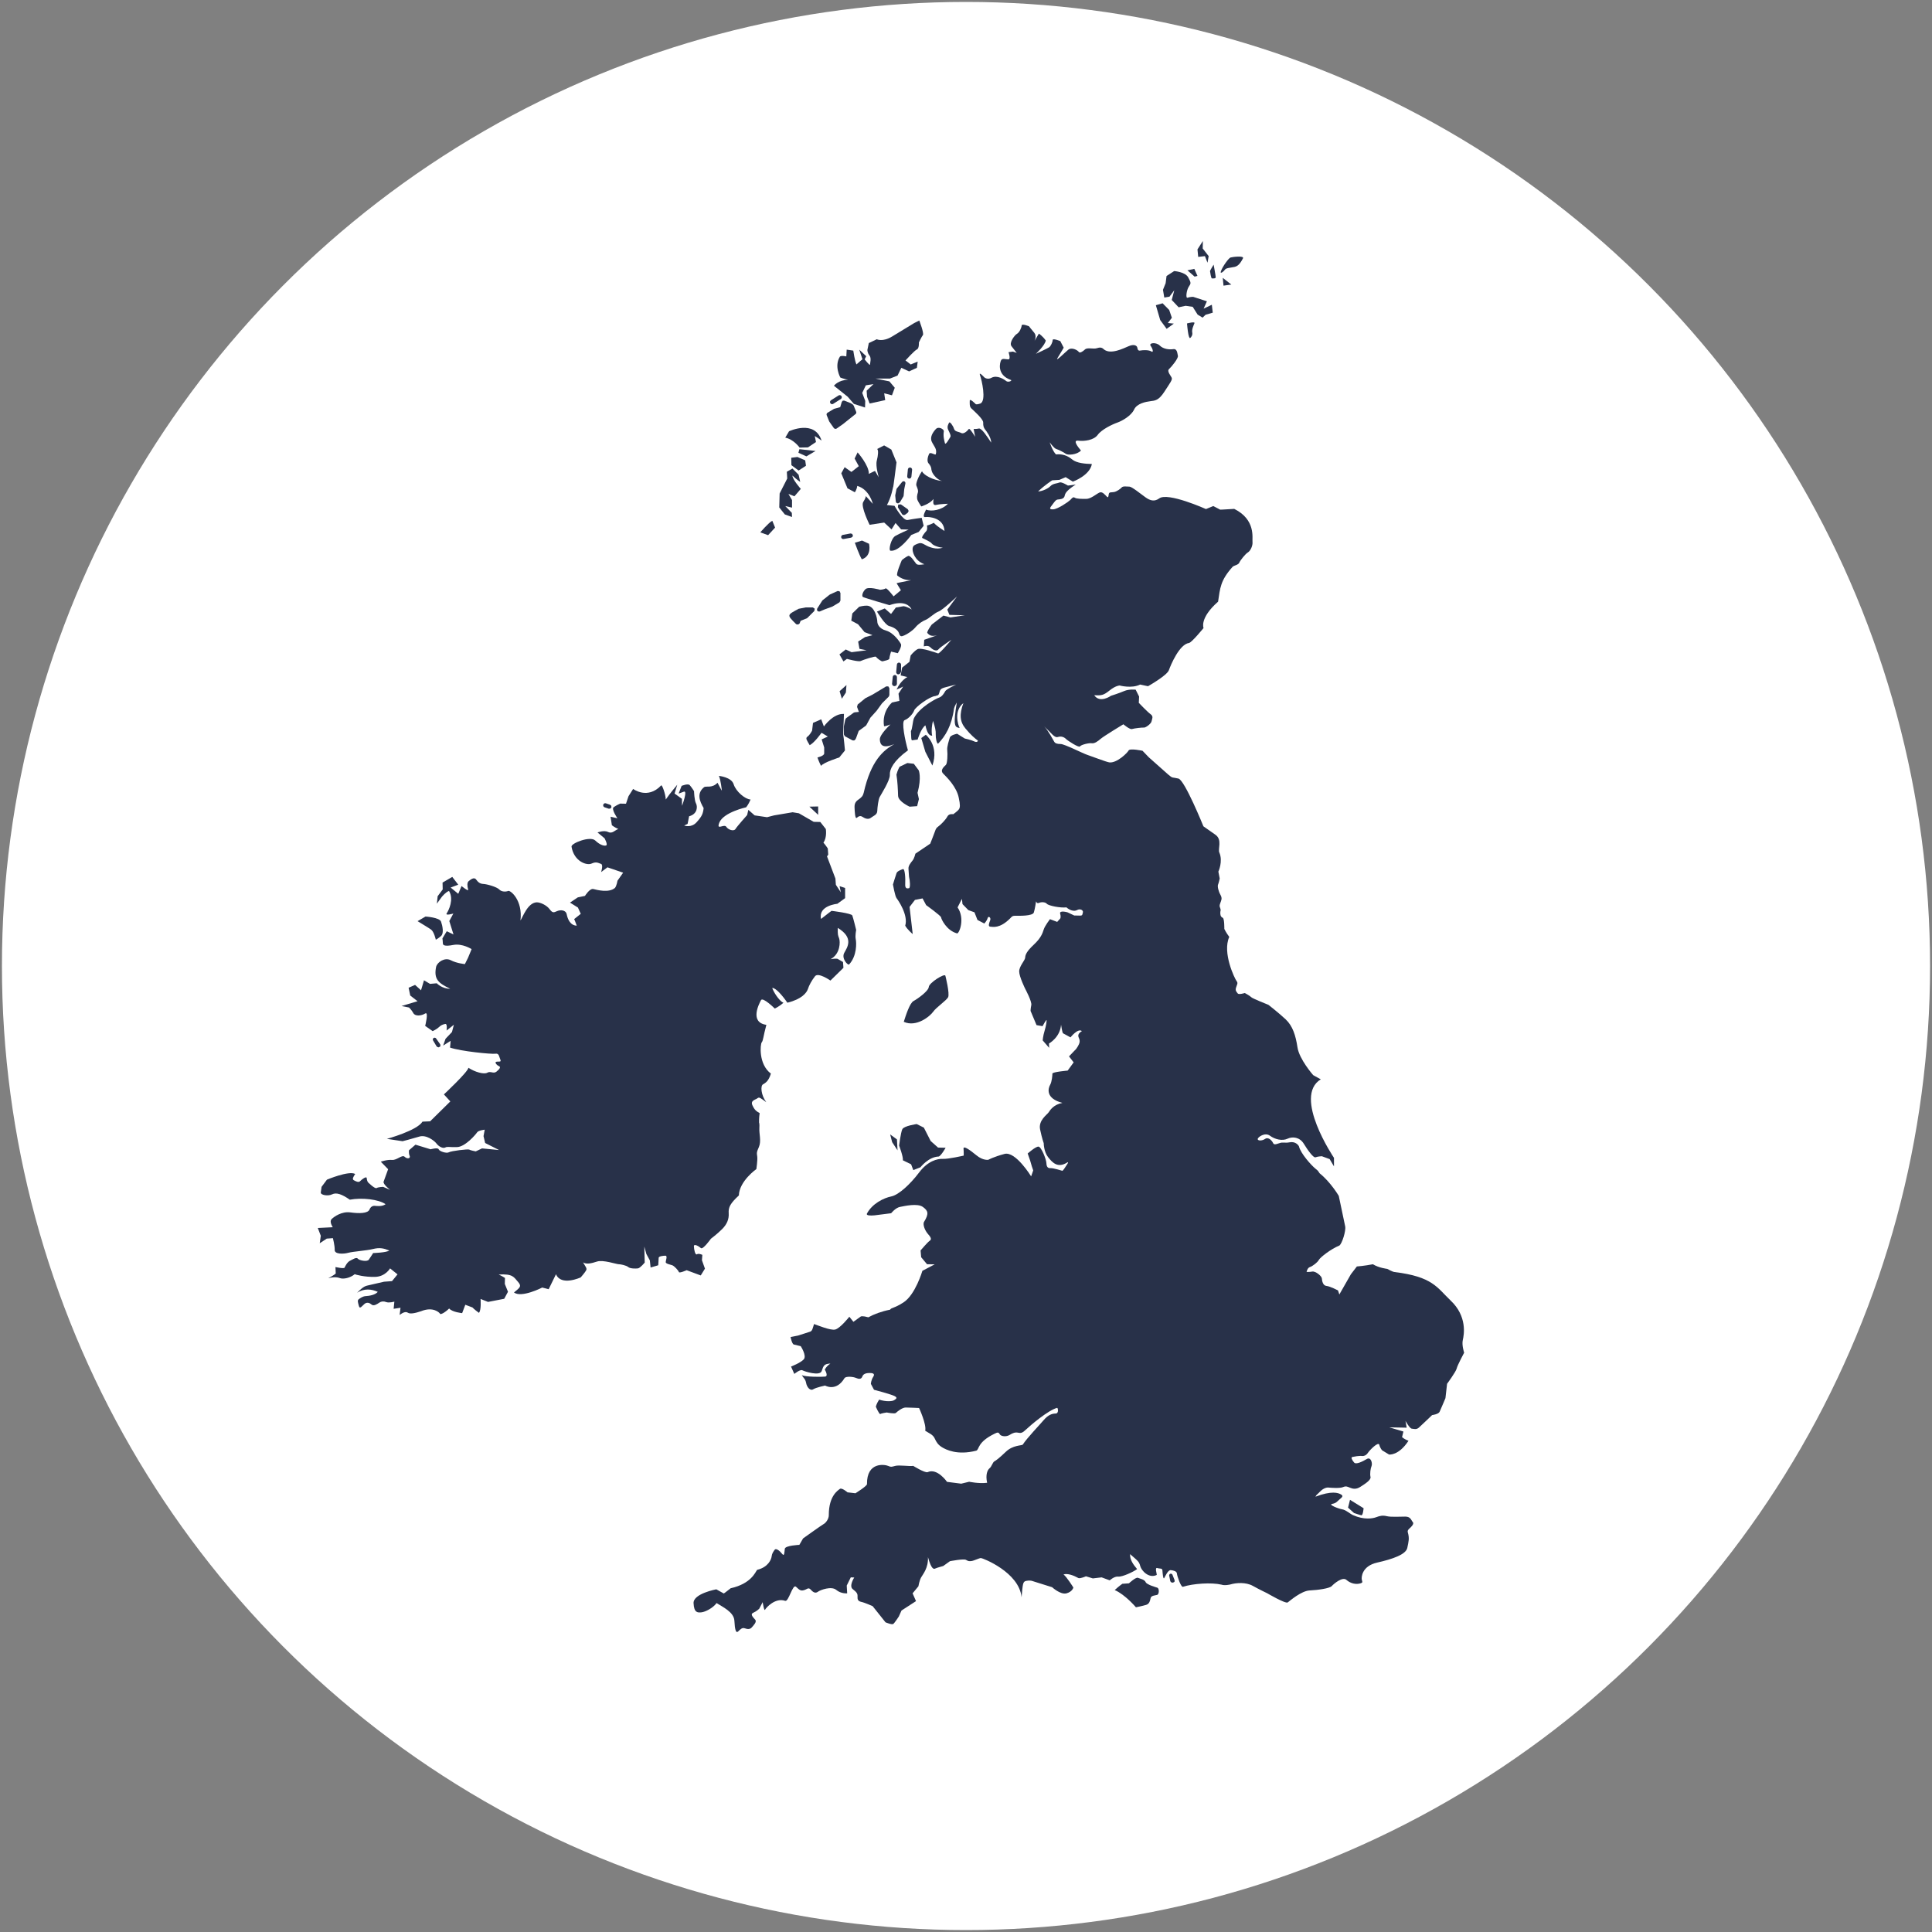 <?xml version="1.0" encoding="UTF-8"?>
<svg xmlns="http://www.w3.org/2000/svg" viewBox="0 0 1000 1000">
  <rect x="0" y="0" width="1000" height="1000" fill="#808080" stroke="none"/>
  <defs>
    <style>.cls-1{fill:#fff;}.cls-2{fill:#283149;}</style>
  </defs>
  <g id="circle_-_white">
    <circle class="cls-1" cx="500" cy="500" r="499"></circle>
  </g>
  <g id="uk">
    <path class="cls-2" d="m315.08,418.58l.83-.06.56-.62-.07-.84-.63-.53-2.15-.73c-.57-.2-1.18.12-1.37.68-.19.57.12,1.2.69,1.38l2.13.72Z"></path>
    <path class="cls-2" d="m431.29,209.01l3.92-2.48c.51-.34.67-1.01.33-1.51-.32-.52-1-.67-1.49-.33l-3.94,2.49c-.5.31-.65,1.01-.33,1.51.31.51,1,.66,1.51.33Z"></path>
    <path class="cls-2" d="m471.75,246.73l.35-3.56c.06-.58-.38-1.13-.98-1.19-.6-.06-1.14.37-1.2.98l-.35,3.56c-.06.6.38,1.12.98,1.2.59.06,1.13-.39,1.19-.99Z"></path>
    <path class="cls-2" d="m466.96,249.42l-2.76,3.4-.19.41-.63,3.1v.26s.3,3.09.3,3.09c0,.14.11.19.15.28.06.1.08.24.18.32.08.07.21.08.33.14.09.03.17.11.28.11h.31l.81-.47,1.85-3.08.13-.4.31-3.34.61-3.01c.07-.43-.13-.86-.52-1.05-.39-.18-.85-.07-1.14.25Z"></path>
    <path class="cls-2" d="m464.92,261.17l-.19,1.37,2.14,3.56s.05,0,.06.03c.01.04,0,.04.01.09.08.1.21.11.32.18.11.07.21.18.35.19.13.04.26-.04.41-.05.12-.03.25,0,.35-.04.02-.04.02-.05.02-.07h.07l1.44-1.08.43-.89-.47-.89-3.57-2.5-1.37.1Z"></path>
    <path class="cls-2" d="m436.65,279l3.92-.72.72-.45.17-.81-.46-.72-.81-.18-3.92.73c-.59.1-.98.68-.88,1.26.1.62.68,1,1.27.89Z"></path>
    <path class="cls-2" d="m422.98,315.01c-.07.13-.06.27-.07.41-.01.13-.04.27,0,.4.01.04,0,.07,0,.11.05.11.17.15.24.23.07.08.08.21.18.26.04.02.06,0,.11.02.12.06.24.05.39.06.15.01.27.04.4,0,.05,0,.08.01.12,0l2.47-1.07,3.89-1.41.2-.1,3.57-2.13.53-.93v-3.93l-.5-.93-1.03-.07-3.92,1.79-.22.14-3.59,2.84-.22.28-2.49,3.93s-.01.06-.03.09Z"></path>
    <path class="cls-2" d="m412.02,323.02s1.04.65,1.85-.33l.54-1.37,3.14-1.25.36-.24,3.57-3.57.23-1.19-1.01-.68h-3.58l-.19.02-3.58.71c-6,3.28-6.22,3.04-1.33,7.88Z"></path>
    <path class="cls-2" d="m465.68,348.75h.04l.35-.36.33-.77v-3.57c0-.58-.45-1.04-1.03-1.09-.58-.02-1.08.41-1.14,1.01l-.37,3.91c-.03.31.11.61.33.81v.06h.06c.17.15.36.29.61.31.33.02.61-.1.82-.31Z"></path>
    <path class="cls-2" d="m461.87,354.39c.05.13.05.26.15.36.09.12.23.14.37.21.11.04.18.14.31.16.03,0,.04-.02.06-.02,0,0,.02.02.04.02h.36l.77-.31.32-.77v-3.57c0-.58-.45-1.07-1.03-1.09-.57-.03-1.08.4-1.14.97l-.36,3.58s.01.03.01.06c0,0-.01,0-.01.05,0,.11.1.21.15.35Z"></path>
    <path class="cls-2" d="m441.25,383.19s.01.01.01.01c.16.06.32.04.47.04.12,0,.24.06.35.03.17-.04.26-.19.39-.31.08-.07.19-.09.26-.19v-.03s.02,0,.02,0l.35-.7.05-.12,1.32-3.61,3.66-2.67.3-.36,2.08-3.81,3.13-3.47.07-.08,2.81-3.86,3.51-3.5.32-.77v-3.57l-.55-.95h-1.1l-7.1,4.27-3.52,1.77-.21.12-3.93,3.22-.33,1.23.95,2.6-2.17.21-.53.2-3.93,2.85-.42.67-.73,3.57-.02.19v3.94l.56.97,3.94,2.13h0Z"></path>
    <path class="cls-2" d="m429.2,218.12l.12.21,2.29,3.27.64.42.74-.17,3.27-2.3.06-.03,3.26-2.62,3.27-2.6c.35-.29.47-.76.31-1.15l-1.33-3.28c-.03-.1-.12-.14-.2-.2-.05-.08-.07-.19-.16-.26l-.98-.64-.19-.1-3.28-1.31-.79.02-.52.62-.82,2.74-3.07.84-.23.1-3.28,1.97c-.42.24-.6.77-.42,1.23l1.31,3.26Z"></path>
    <path class="cls-2" d="m225.76,537.56l-.02-.04c-.3-.43-.87-.55-1.29-.27-.42.3-.56.84-.3,1.28l1.84,3.08c.04.06.08.06.12.09.06.09.16.13.26.2.11.07.2.12.33.13.04.02.06.05.11.05h.32l.83-.5-.06-.97-2.12-3.02v-.02h-.02Z"></path>
    <path class="cls-2" d="m605.78,814.56c-.43.14-.68.57-.6,1.03l.57,2.85c.03.09.11.14.15.21.06.1.1.2.18.26.09.08.18.1.3.13.07.04.15.11.22.11h.57l.74-.39.08-.81-1.13-2.87c-.16-.41-.64-.62-1.07-.52Z"></path>
    <path class="cls-2" d="m482.2,243.39c0,1.27,2.48,4.93,5.49,5.58-4.65-.41-9.67-3.05-10.45-5.05-1.7,2.33-3.33,6.29-2.94,7.37.4,1.08,1.16,2.55.76,3.73-.37,1.17-.68,2.71-.08,4.01.63,1.33,1.86,3.1,1.86,3.1,0,0,4.34-1.23,6.36-3.85-.46,3.08.24,3.39,1.71,2.99,1.46-.37,5.73-.53,5.73-.53-3.09,3.33-8.67,4.18-11.31,3.02-1.01,2.01-1.94,4.12-.31,3.87,1.63-.23,9.53.21,9.84,7.2-3.01-1.92-5.34-3.71-5.41-4.25-2.64,1.31-3.65,1.39-3.65,1.39,0,0,.39,2.19-.37,2.94-.78.78-2.63,3.17-2.03,3.57.63.38,4.12,1.77,4.88,2.86.77,1.1,4.27,2.18,5.73,2.09-3.32,1.31-7.35-.31-9.12-1.39-1.78-1.07-2.72-1.16-4.12-.54-1.4.63-2.17.78-2.4,2.4-.23,1.62,1.08,6.34,6.11,8.15-2.32.37-3.62.44-4.26-.26-.61-.71-2.95-4.49-4.18-4.04-1.23.49-3.25,2.17-3.25,2.17,0,0-3.18,7.29-2.33,7.99.86.69,3.41,2.55,7.12,2.39-6.96,1.32-7.51,1.57-7.51,1.57l2.24,3.63-3.8,3.17s-3.56-4.66-4.17-4.11c-.63.55-2.8.71-2.8.71,0,0-6.04-1.79-7.58-.31-1.54,1.46-2.01,3.55-1.32,4.03.71.45,13.78,4.25,13.78,4.25,0,0,8.53-3.51,11.47,2.24-2.71-1.71-4.26-1.71-4.26-1.71l-3.95.69-2.47,3.32-3.26-2.85-4.02,1.62s4.1,6.97,6.35,7.51c2.24.54,4.49,1.95,5.04,3.72.54,1.79,1.16,1.79,2.78,1.08,1.63-.7,4.26-2.42,5.74-4.18,1.47-1.77,3.71-3.27,5.34-3.87,1.62-.62,4.42-3.48,6.57-4.27,2.19-.77,9.61-7.83,9.61-7.83l-5.04,6.82,1.09,2.71,7.98.23-7.44,1.1-3.64-.95-6.04,4.65s-2.86,3.87-2.25,4.4c.62.55,1.48,2.09,4.96,1.17-5.04,1.77-6.59,2.31-6.59,2.31l-.23,3.43s2.17-.85,3.48.54c1.32,1.38,3.27,2.15,4.11.98.87-1.14,6.68-4.95,6.68-4.95,0,0-6.06,7.3-6.9,7.05-.85-.24-8.83-3.25-10.68-2.16-1.86,1.08-3.5,3.25-3.5,3.25l-.61,3.25-3.8,3.02-.78,4.04,3.49.84s-3.25,1.46-5.58,6.44c2.01-.71,3.41-1.56,3.41-1.56l-2.41,3.71.46,3.72-3.81.86s-5.33,4.32-4.16,12.23c.3.31,3.34-.87,3.34-.87,0,0-5.58,5.12-5.5,7.76.09,2.63,1.31,5.04,7.51,2.39-5.66,3.19-12.09,8.45-15.87,25.25-.39,1.63-1.16,2.38-2.71,3.48-1.56,1.08-2.08,2.17-2.02,4.04.08,1.85.23,6.18,1.15,5.4.94-.76,1.78-1.3,3.03-.45,1.23.85,3.02,1.45,4.26.45,1.23-.99,3.24-1.48,3.32-3.48.08-2.01.55-5.96,1.25-7.27.7-1.33,5.42-8.67,5.26-11.47-.16-2.78,1.71-7.12,9.37-12.7-1.46-5.03-3.55-15.03-1.69-15.65,1.86-.61,4.33-3.25,4.88-4.95.53-1.71,8.04-7.36,11.07-7.52.84-.47,1.47.06,1.93-1.55.47-1.61.55-2.15,2.56-2.79,2.01-.6,6.2-1.58,6.2-1.58,0,0-5.12,2.37-5.67,3.45-.54,1.08-1.69,2.85-3.25,3.33-1.55.49-10.15,5.04-12.94,10.68-.69,1.79-.77,5.36-1.54,6.65.15,3.04.07,4.9.7,4.73.61-.13,2.77-.38,2.77-.38,0,0,1.71-5.8,4.03-7.36.77,3.49,1.78,5.43,3.49,5.37-.54-2.26-.08-6.13.45-7.68,1.08,3.33,1.49,5.1,1.4,7.04-.06,1.92.47,4.51,1.17,4.8,3.8-3.87,7.12-9.37,8.28-18.2.24-1.15,1.45-3.16,1.45-3.16,0,0-1.22,7.04-1.06,9.98.15,2.93,1.08,2.87,2.54,3.24-.84-1.54-3.17-8.9,1.94-12.92-2.16,5.81-1.86,9.61,1.01,13.09,2.86,3.49,5.11,5.34,6.43,6.28.23.21-.32,1.23-1.86.46-1.54-.78-4.87-1.48-4.87-1.48l-3.96-2.47s-3.41.62-3.79,2.01c-.4,1.38-1.56,4.65-1.32,6.58.23,1.93.08,6.74-.7,7.51-.77.79-3.26,2.7-1.38,4.56,1.85,1.85,6.95,6.83,8.05,12.55.77,3.56.7,4.95.08,5.86-.62.95-2.95,2.59-2.95,2.59,0,0-2.17-.48-3.02,1.15-.85,1.63-3.26,4.11-4.5,5.01-1.22.95-1.39,1.11-2,2.88-.62,1.79-2.4,6.2-2.4,6.2l-7.67,5.18s-.54,2.41-1.48,3.55c-.93,1.16-2.24,2.73-2.1,4.26.18,1.57.18,4.12.39,4.73.24.62.78,5.2-.16,5.34-.92.18-2.08.33-1.92-2.24.15-2.56-.08-8.14-1.24-7.66-1.17.45-2.87,1.08-3.25,2.08-.39,1.01-1.86,5.9-1.86,5.9,0,0,1.07,6.03,1.86,7.05.78,1,6.18,8.74,4.49,14.25,1.08,2,3.88,4.36,3.88,4.36l-1.63-14.06,2.79-3.64,3.94-.77,1.86,3.49s7.67,5.49,7.73,6.34c.08.86,2.79,6.81,8.29,8.29,1.16,0,4.18-7.75.24-13.47,1.07-2.18,2.24-4.41,2.24-4.41l.31,2.71,3.01,3.1,3.18,1.15,1.55,3.95,3.56,1.85s1.32-1.37,1.7-2.78c.39-1.38,1.87-.3,1.33,1.1-.54,1.4-1.25,3.24.07,3.32,1.32.07,4.87,1.08,10.22-4.26,1.16-1.25,1.31-1.4,2.94-1.4s8.75.24,9.37-1.71c.6-1.93,1.15-5.8,1.15-5.8,0,0,.31,1.37,1.47.86,1.16-.53,3.26-.53,4.1.45.85,1.01,7.05,2.24,10.15,1.86,1.47,1.32,3.79,2.33,5.5,1.4,1.71-.93,3.33.15,3.01,1.23-.32,1.09-.09,1.63-1.46,1.63s-3.02-.06-3.02-.06l-3.49-1.64s-4.33-1.23-3.79.7c.54,1.93,0,2.55,0,2.55l-1.54,1.71-3.74-1.41s-2.62,3.41-3.23,5.34c-.62,1.94-1.4,4.36-5.11,7.83-3.73,3.48-4.43,5.26-4.49,6.74-.09,1.46-3.1,4.4-3.1,7.13s3.1,8.97,3.1,8.97c0,0,3.56,6.61,3.17,8.45-.38,1.85-.38,3.02-.38,3.02l3.09,7.36,3.11.54s2.09-3.81,2.09-3.1-.16,2.61-1.01,5.42c-.86,2.79-1.01,5.04-1.01,5.04l3.35,3.86-.1-2.23s5.81-3.19,6.26-9.75c.55,3.7.95,4.4.95,4.4l3.94,2.16s3.87-4.95,5.89-3.24c-1.8,1.11-2.25,2.1-1.55,3.56.69,1.48.47,2.64-.54,4.33-1,1.71-1.62,2.1-1.62,2.1l-2.95,3.09,2.4,3.1-3.1,4.25s-7.9.69-7.9,1.56-.25,4.19-1.17,5.81c-.93,1.62-2.71,6.97,6.34,9.36-4.49.85-6.31,3.64-7.12,4.89-.8,1.21-5.42,4.17-4.41,8.9,1,4.73,1.87,7.06,1.87,7.06,0,0,0,4.32,2.24,7.2,2.25,2.85,5.02,5.95,10.06,2.7.85-.23-.38,1.24-1.24,2.65-.85,1.4-1.4,1.75-1.4,1.75,0,0-4.64-1.46-6.12-1.39-1.46.09-2.07-.67-2.16-2.62-.07-1.94-2.63-8.44-4.1-8.52-1.47-.09-5.58,3.57-5.58,3.57l1.24,3.56.93,3.17.69,2.01-1.08,3.1s-8.06-13.17-13.78-11.62c-5.74,1.54-8.37,3.03-8.37,3.03,0,0-2.71.53-6.18-2.33-3.49-2.87-6.82-5.18-6.66-3.41.15,1.79.08,3.58.08,3.58,0,0-7.91,1.84-10.77,1.69-2.86-.14-7.82,1.09-12.31,7.06-4.5,5.97-10.54,11.6-14.4,12.38-3.88.79-9.84,3.66-12.63,8.93-.38.99,1.79,1.07,3.95.86,2.16-.25,8.61-1.09,8.61-1.09,0,0,2.24-2.82,4.56-3.27,2.33-.46,9.06-2.01,11.85,0,2.79,2.02,3.25,3.5.53,7.9-.53,1.31.39,4.19,2.25,6.27,1.86,2.1,1.62,2.78.6,3.49-1,.69-4.55,4.86-4.55,4.86l.3,3.51,3.03,3.63,3.99.06-6.39,3.36s-3.63,12.45-9.84,16.39c-5.11,3.26-5.88,2.41-6.89,3.72-4.35.86-8.36,2.34-11.23,3.95-2.94-.85-3.87-.46-3.87-.46l-3.87,2.79-2.1-2.63s-4.88,6.19-7.43,6.65c-2.55.47-8.98-2.24-10.84-2.87-.76,2.27-.85,3.57-2.09,3.97-1.22.37-6.19,1.99-6.19,1.99l-3.87.77s.7,3.65,1.7,3.87c1,.25,3.56.86,3.56.86,0,0,3.25,4.97,1.55,6.83-1.69,1.84-6.57,3.72-6.57,3.72l1.7,3.81s3.03-2.5,4.19-1.88c1.15.63,9.06,3.16,9.98.39.93-2.79,1.24-3.72,4.49-3.88-2.33,1.63-2.87,3.18-2.87,3.18,0,0,2.03,3.33.16,3.57-1.86.21-10,.21-12.09-.73,1.09,1.72,1.86,1.97,2.26,4.06.37,2.09,2.08,4.26,3.7,3.22,1.63-.98,6.12-1.91,6.12-1.91,0,0,5.73,3.41,10.06-3.87.85-1.08,4.58-.69,5.96-.06,1.4.6,2.72.77,3.27-.8.53-1.54,2.46-1.77,3.71-1.77s3.09.15,1.93,1.94c-1.17,1.77-1.24,3.7-1.24,3.7l1.62,3.04s9.16,2.4,10.78,3.33c1.62.92.53,1.45-.4,2.08-.92.62-4.26.86-7.73-.32-1.55,2.48-1.69,3.7-1.69,3.7,0,0,1.77,4.13,2.32,3.76.53-.39,3.32-.79,3.32-.79,0,0,4.1.85,4.72.23.62-.62,3.26-2.8,5.05-2.8s6.96.26,6.96.26c0,0,3.95,8.51,3.17,11.75,2.1,1.39,3.95,1.95,4.89,3.95.92,2.03,1.77,3.33,3.79,4.59,2,1.22,7.88,4.32,17.73,1.79,1.7-.56.29-4.35,9.61-8.84,1.31-.62,1.92-.86,2.53.3.63,1.17,3.41,1.48,5.12.4,1.71-1.08,2.95-1.47,4.41-1.17,1.47.32,2.24.16,4.19-1.71,1.92-1.85,11.38-9.98,16.04-11.15.38,0,1,2.95-.86,2.95s-3.87.77-6.06,3.32c-2.16,2.56-8.74,9.37-10.91,12.78-.7.54-5.11.23-8.68,3.63-3.56,3.41-5.17,4.57-6.03,5.04-.84.46-1.39,2.71-2.47,3.56-1.08.86-2.18,3.33-1.25,7.51-4.26.54-9.3-.54-9.3-.54l-4.11,1-7.35-.94s-5.03-7.34-10.07-5.02c-1.46.46-7.42-3.25-7.42-3.25-2.02.32-7.22-.54-9.3,0-2.08.53-2.08.69-3.71,0-1.63-.7-11.08-2.32-10.93,9.45,0,1.01-5.97,4.72-5.97,4.72l-4.1-.47s-2.94-2.55-3.95-1.79c-1,.79-5.74,3.57-5.74,13.48.09,2.03-1.62,4.18-2.55,4.64-.93.48-10.77,7.52-10.77,7.52l-1.92,3.33s-7.29.31-7.53,2.02c-.23,1.7-.15,4.25-1.4,2.63-1.23-1.61-3.17-3.09-3.87-2.09-.7,1.02-1.39,1.94-1.55,3.41-.16,1.48-1.7,5.58-7.51,6.96-.93,1.17-3.02,7.14-13.69,9.53-2.57,2.1-3.57,2.71-3.57,2.71l-3.87-2.16s-12.02,2.23-11.77,7.19c.24,4.95,2.09,4.95,4.1,4.72,2.03-.22,5.97-2.24,7.82-4.79,2.79,1.84,8.98,4.57,9.21,9.12.24,4.58.78,6.76,2.02,5.51,1.23-1.24,2.09-2.02,3.4-1.56,1.32.48,2.64.62,3.57-.46.93-1.08,2.78-2.88,1.78-4.01-1.01-1.17-2.78-2.8-1.01-3.58,1.79-.78,3.1-2.09,3.1-2.09l1.78-3.4s.77,4.94,1.24,3.91c.48-1.04,5.35-6.39,10.38-4.6,1.85.7,3.87-8.97,5.65-7.27,1.78,1.69,2.47,2.24,4.1,1.75,1.64-.43,2.25-1.7,3.57-.22,1.3,1.48,2.47,1.95,3.71,1.01,1.25-.92,6.96-3.02,9.44-.92,2.48,2.09,5.65,1.77,5.65,1.77l-.23-4.02,2.1-4.25,1.79.08s-2.87,4.4-.78,6.02c2.09,1.64,2.56,2.33,2.48,3.79-.08,1.48.17,2.41,1.94,2.81,1.78.36,5.88,2.21,5.88,2.21l6.66,8.36s3.33,1.41,4.03.85c.69-.52,2.86-3.85,2.86-3.85l1.39-3.1,7.51-4.87-1.77-4.03,3.01-3.64s.47-2.86,1.38-4.55c.94-1.71,3.8-4.82,3.57-10.54,1.78,6.44,3.03,6.28,3.8,5.88.77-.38,4.1-1.29,4.1-1.29l3.47-2.49s7.15-1.39,8.3-.69c1.15.69,1.62.78,2.86.61,1.25-.15,4.03-1.55,4.88-1.55s19.75,7.29,21.04,20.29c.64-7.11.64-8.05,2.34-8.46,1.69-.36,2.86-.06,2.86-.06l10.61,3.33s4.34,4.01,7.44,3.17c3.09-.85,3.56-3.01,3.56-3.01,0,0-3.56-5.73-5.11-6.75,2.01-.77,5.43.56,7.74,1.86.94.38,3.88-.92,3.88-.92l3.56,1.09,4.56-.54,4.19,1.54s2.32-2.16,4.41-1.94c2.08.24,7.9-2.48,9.76-3.88-2.02-2.39-3.79-4.87-3.63-7.75,4.17,3.65,4.66,3.87,5.26,6.21.6,2.31,4.43,6.57,8.53,4.57.15-.47-1.16-4.03.31-3.57,1.47.47,2.55-.07,2.63,1.24.09,1.32.39,4.87.93,3.95.54-.92,1.94-4.27,3.4-4.11,1.47.17,3.1.56,3.18,1.78.08,1.25,2.09,7.14,3.1,6.84,5.26-1.7,14.79-2.33,19.97-1.11,1.72.62,4.54-.09,4.54-.09,3.11-.94,8.16-1.24,11.67.72,3.51,1.96,7.44,3.82,7.44,3.82,0,0,9.5,5.57,10.63,4.75,1.13-.83,7.02-5.99,11.35-6.2,4.34-.21,10.33-1.04,11.46-2.28,1.14-1.25,5.56-4.97,7.57-3.19,2.01,1.78,4.88,2.63,7.58,1.71.93-.47.69-.55.39-1.78-.3-1.23,0-7.11,7.98-8.89,7.97-1.8,14.87-4.19,15.56-7.6.7-3.4,1.16-4.81.31-7.9-.31-1,.16-1.55.85-2.18.7-.6,2.56-2.33,1.7-3.25-.85-.94-1.08-2.86-3.86-2.86s-7.44.31-9.6-.22c-2.17-.54-3.64-.17-5.5.53-1.86.7-6.27,1.47-12-1.07-1.94-.93-3.72-2.73-5.65-3.02-1.94-.32-7.28-2.42-5.19-2.79,2.09-.4,2.4-1.02,3.71-2.19,1.33-1.15,2.4-1.85.93-2.7-1.47-.87-4.81-2.03-13.24,1.15.45-1.02,1.17-1.31,2.31-2.56,1.17-1.25,2.96-2.33,4.5-2.16,1.56.15,5.82.46,7.44-.23,1.62-.7,2.32-.22,3.64.31,1.31.54,3.1,1,5.26-.39,2.18-1.39,5.73-3.55,5.35-5.17-.38-1.65,0-4.43.54-5.66.55-1.24-.23-4.95-2.47-3.63-2.26,1.32-5.58,3.02-6.59,1.77-1.01-1.22-1.86-2.71-.77-2.85,1.08-.17,3.11-.71,5.27-.47.77-.06,1.77-.3,2.71-1.7.93-1.39,5.41-5.96,5.87-4.11.47,1.87,1.48,2.87,1.48,2.87l3.55,2.16s4.95.72,10.07-7.11c-1.94-.71-3.33-1.86-3.33-1.86l.7-2.94-7.29-2.16,8.99.17-.63-3.52s2.17,3.97,3.27,4.03c1.08.09,2.31.63,3.63-.51,1.32-1.17,6.89-6.52,6.89-6.52,0,0,3.26-.39,3.88-1.71.62-1.33,3.02-7.05,3.02-7.05l.84-7.43s4.58-6.21,4.97-7.91c.38-1.71,3.87-8.19,3.87-8.19,0,0-1.32-3.96-.69-6.6.61-2.65,2.4-12.24-6.35-20.44-6.98-6.66-9.22-12.3-29.04-14.72-.94-.06-3.72-1.62-3.72-1.62,0,0-4.34-.48-7.43-2.4-4.42.86-8.3,1.15-8.3,1.15l-3.1,4.04-5.97,10.46-.69-2.11s-4.12-2.15-5.97-2.32c-1.85-.15-2.31-2.63-2.39-3.88-.07-1.22-3.26-3.86-4.95-3.55-1.71.31-2.95.17-2.95.17,0,0,.39-2.1,1.7-2.5,1.32-.38,4.04-2.48,4.64-3.71.63-1.23,6.21-5.66,10.61-7.42,1.41-.93,3.49-7.68,3.03-9.91-.46-2.26-3.32-15.8-3.32-15.8,0,0-4.19-7.13-9.91-11.7-1-1.31-.31-.92-2.25-2.47-1.94-1.56-7.58-7.75-8.45-11.47-.37-.78-1.93-2.64-4.8-2.1-2.85.55-3.17-.31-5.42.48-2.24.77-2.8.77-3.25-.25-.47-.99-2.33-3.17-4.02-2-1.72,1.15-3.95,1-3.87.06.06-.91,3.71-3.64,6.34-1.7,2.63,1.95,6.42,2.79,9.05,1.57,2.63-1.26,6.35-.86,8.45,2.55,2.09,3.41,5.03,7.51,6.11,7.05,1.1-.46,3.26-.55,3.26-.55l4.03,1.48,2.25,3.78v-4.42s-21.46-31.73-6.83-40.65c-2.08-1.09-3.94-2.17-3.94-2.17,0,0-7.21-8.19-8.13-14.4-.93-6.18-2.48-11.06-6.11-14.47-3.65-3.41-8.92-7.51-8.92-7.51,0,0-8.28-3.27-8.9-3.96-.62-.7-3.33-2.16-3.33-2.16,0,0-3.1.98-3.65.23-.53-.79-1.4-1.31-.91-2.95.45-1.62,1.23-2.31.3-3.48-.93-1.18-7.5-14.64-3.78-22.85-1.55-2-2.56-4.11-2.56-4.11,0,0,.08-5.26-.78-5.74-.85-.44-1.22-.84-1.31-2.32-.07-1.46.46-1.39,0-2.62-.47-1.25-.47-1.32,0-2.72.46-1.38,1.17-2.32.09-4.25-1.08-1.94-1.64-4.41-1.24-5.34.39-.95.85-3.12.85-3.12l-.69-3.55s2.46-5.27.52-9.84c-.92-1.7,1.64-6.65-2-9.22-3.64-2.55-6.27-4.41-6.27-4.41,0,0-9.67-23.93-12.93-24.71-3.26-.78-2.88,0-5.19-2-2.32-2.02-10.13-8.99-10.13-8.99l-3.26-3.39s-6.58-1.41-7.2-.16c-.62,1.25-6.12,6.66-10,6.17-1.78-.29-9.28-3.22-11.46-3.92-2.17-.71-11.76-5.59-13.71-5.59s-2.86-.39-3.32-1.16c-.47-.78-3.11-5.8-5.2-7.99,3.94,3.72,5.27,6.05,7.06,5.52,1.77-.56,3.25.05,4.18.99.93.93,6.74,4.72,7.28,3.87.53-.84,4.57-1.86,6.04-1.63,1.47.24,3.1-.93,4.72-2.33,1.63-1.39,11.69-7.49,11.69-7.49,0,0,3.35,2.87,4.5,2.46,1.17-.37,5.35-.85,6.2-.75.85.06,3.65-1.95,3.88-3.19.23-1.23,1.16-2.55-.47-3.72-1.62-1.15-6.12-5.89-6.12-5.89l.16-3.25-1.78-3.56s-3.34-.39-5.89.68c-2.54,1.11-6.89,2.48-6.89,2.48,0,0-5.73,4.1-8.67-.3,3.71.22,4.8.07,7.96-2.47,3.18-2.56,5.2-2.56,5.2-2.56,0,0,6.19,1.71,10.61-.49,3.1.7,4.09.86,4.09.86,0,0,9.76-5.51,10.78-8.28.99-2.81,5.48-13.47,10.44-14.1,1.48-.32,7.51-7.73,7.51-7.73,0,0-2.25-5.04,7.52-13.65,1.08-6.97,1.08-10.9,7.59-18.12.94-.7,2.93-.93,3.4-2.1.48-1.14,3.12-4.49,4.42-5.26,1.32-.75,2.64-3.56,2.4-5.48-.23-1.93,1.78-11.48-9.44-17.06-6.35.4-7.28.4-7.28.4l-3.57-1.87-3.79,1.56s-19.81-8.9-24.22-5.5c-2.4,1.71-4.58,1.24-7.14-.62-2.55-1.85-7.04-5.49-8.27-5.49s-3.27-.38-3.94.38c-.71.79-2.49,2.1-3.95,2.41-1.48.3-2.56-.16-2.79,1.08-.23,1.23-.16,2.09-1,1.31-.85-.77-2.25-2.86-3.88-2.09-1.63.78-4.41,3.26-6.81,3.26s-4.96,0-5.89-.61c-.93-.64-1.56.37-2.41,1.23-.85.86-6.43,4.73-8.81,4.79-2.42.1-1.56-.92-.48-2.31,1.09-1.4,1.79-2.71,2.96-2.79,1.16-.09,2.78-.25,3.32-1.4.55-1.16-.32-2.31,5.89-6.34-1.55.29-4.03.53-4.03.53,0,0-3.33-2.09-4.38-1.58-1.04.48-3.37.48-4.62,1.82-1.23,1.3-4.21,2.73-6.44,2.8,3.51-3.34,7.3-5.76,7.3-5.76l3.72-.23,3.25-1.4,3.72,2.32s8.82-3.17,9.84-9.13c-3.56-.08-7.89-.47-10.14-2.32-2.24-1.85-4.96-3.02-8.44-2.64-1.78-1.77-3.25-6.27-3.25-6.27,0,0,2.16,3.04,3.32,3.42,1.17.37,4.04,1.77,5.04,2.54,1.01.79,5.73.56,7.82-1.7-1.47-1.77-4.49-5.49-1.38-5.1,3.09.39,8.04-.23,10.06-3.01,2.01-2.79,7.51-5.43,10.15-6.35,2.62-.93,7.19-3.57,8.67-6.74,1.46-3.18,6.03-4.03,8.44-4.34,2.4-.31,4.27-.31,7.28-4.96,3.01-4.65,4.1-6.04,3.79-7.05-.31-1-2.71-3.47-1.39-4.64,1.31-1.17,4.87-5.58,4.56-6.82-.31-1.23-.31-3.79-2.41-3.47-2.07.31-5.1,0-6.96-1.85-1.86-1.87-5.88-1.46-4.73.15,1.16,1.62,1.63,3.73.3,2.87-1.31-.86-4.48-.7-5.57-.46-1.07.23-1.46-.31-1.62-1.42-.15-1.07-1.62-2.07-4.48-.83-2.89,1.22-9.31,4.47-12.79,1.7-1.16-1.16-2.09-1.16-3.79-.62-1.7.54-4.81-.54-6.04.62-1.25,1.16-2.71,2.09-3.25,1.24-.55-.86-3.64-2.56-5.43-1.08-1.78,1.48-7.12,6.81-5.43,4.11,1.7-2.71,3.09-5.19,3.09-5.19l-1.77-3.41s-3.95-1.62-3.95-.54-.94,3.09-1.78,3.73c-.86.62-6.9,3.39-6.9,3.39,0,0,4.66-4.24,5.12-6.88-1.69-2.4-3.57-3.56-3.57-3.56l-2.25,3.78s1.31-2.54-.15-4.24c-1.47-1.72-2.71-3.35-2.71-3.35,0,0-3.71-1.54-3.81-.37-.07,1.16-1.14,3.55-2.39,4.26-1.23.69-4.26,4.65-2.86,6.43,1.39,1.78,2.7,3.47,2.7,3.47l-1.92-.68-2.32.3s1.31,3.72-.08,3.72-3.1-.69-3.73.39c-.62,1.07-2.55,7.66,5.12,10.3.63.46-1.55,1.31-2.49.55-.92-.78-4.71-3.33-7.65-1.7-1.63.92-3.26.3-3.87-.4-.63-.69-2.79-2.93-2.03-.85.79,2.1,3.42,13.16.16,14.56-1.93.7-2.4.32-2.4.32,0,0-3.1-3.19-3.1-1.79s-.22,3.04.86,4.04c1.07,1.01,6.2,5.5,6.1,7.28-.07,1.79.32,2.78,1.02,3.64.7.86,3.07,4.02,3.12,6.75-2.07-3.1-4.98-7.61-6.38-7.29-1.39.31-2.7.23-2.7.23l.77,4.04s-2.79-4.66-3.27-4.04c-.45.63-2.46,2.87-3.94,2.08-1.47-.77-3.25-.6-3.72-2.16-.46-1.55-2.17-3.96-2.55-3.17-.39.77-1.24,2.09-.46,3.7.78,1.62,1.55,3.05,1.08,3.73-.46.68-2.47,4.49-2.78,3.15-.32-1.3-1.01-3.55-.55-6.24,0-.93-2.72-2.64-4.17-1.02-1.49,1.62-3.18,4.1-2.09,6.5,1.09,2.4,2.87,3.72,2.09,6.51-.31.69-2.86-1.48-3.49-.16-.63,1.33-1.24,3.71-.31,4.81.94,1.08,1.55,2.09,1.55,3.57Z"></path>
    <path class="cls-2" d="m614.39,167.42s.3,3.55.7,5.57c.39,2.02.85,2.02.85,2.02.62-.39,1.47-1.56,1.15-3.02-.3-1.47.78-3.72,1.16-4.71.4-1.02-3.87.14-3.87.14Z"></path>
    <path class="cls-2" d="m634.06,139.55c.53-.86,2.7-.93,4.96-1.4,2.24-.46,3.48-2.86,4.33-4.41.85-1.54-5.43-.77-6.42-.46-1,.32-4.09,4.62-4.96,7.04-.71,1.94,1.55.08,2.09-.77Z"></path>
    <path class="cls-2" d="m627.32,144.11c.54,0,1.93.15,1.93-.62s-1.08-6.51-1.08-6.51c0,0-1.94,3.1-1.86,3.41.08.31.47,3.72,1,3.72Z"></path>
    <polygon class="cls-2" points="623.67 132.57 625 135.98 625.61 132.57 622.52 128.62 622.6 124.75 619.81 129.09 620.19 132.97 623.67 132.57"></polygon>
    <polygon class="cls-2" points="633.28 147.85 637.32 147.29 632.9 143.81 633.28 147.85"></polygon>
    <polygon class="cls-2" points="619.81 142.81 618.18 139.16 614.62 139.93 618.32 143.18 619.81 142.81"></polygon>
    <path class="cls-2" d="m605.32,153.56l2.49-3.33-1.32,5.04,3.57,3.78,3.64-.77,3.65.54,2.54,4.03,2.56,1.56,1.55-1.49,3.72-1.08-.48-4.1-4.25,2.02,1.7-3.81-7.12-2.31s-1.71,0-2.87.45c-1.16.46-.53-4.04.62-5.71,1.17-1.72,1.25-1.95-.3-4.81-1.56-2.88-7.27-3.27-7.27-3.27l-3.95,2.56-.47,3.72-1.38,3.42.68,4.01,2.71-.45Z"></path>
    <polygon class="cls-2" points="603.85 170.21 607.57 167.5 604.48 167.19 606.56 164.48 605.18 160.45 601.76 156.98 598.27 157.98 600.52 165.65 603.85 170.21"></polygon>
    <path class="cls-2" d="m441.96,209.05l5.78,1.88.11-3.42-1.56-4.14,1.87-3.92,3.96-.65-3.55,3.44.22,3.11,1.33,3.51,8.06-1.76-.52-3.52,4.02,1.03,1.45-3.91-2.78-3.3-7.23-1.46h7.55l3.9-1.53,1.96-4.04,4.03,1.87,4.03-1.87.4-3.19-3.6,1.46-2.7-2.08s4.66-5.17,5.9-5.69c1.23-.51,1.03-3.61,1.03-3.61,0,0,1.34-2.88,2.06-3.81.72-.93-1.86-7.55-1.86-7.55l-2.67,1.34s-6.41,3.94-11.37,6.92c-4.95,3-7.96,1.44-7.96,1.44l-4.12,1.97-.73,3.51s-.1,1.44,1.04,2.88c1.15,1.44.31,3.93.31,4.76s-2.78-2.7-2.78-2.7l.82-1.65-3.61-3.4,1.66,5s-1.43,1.09-3.1,2.65c-.83-1.46-1.65-7.14-1.65-7.14l-3.41-.51-.2,3.51s-2.69-.61-3.31.1c-3.1,4.96.22,10.84.22,10.84,0,0,1.85.74,4.01,1.14-5.06.1-7.33,3.1-7.33,3.1l7.13,5.69,3.2,3.7Z"></path>
    <path class="cls-2" d="m437.2,241.79l-1.75,3.19,3.2,7.76,3.82,2.06s1.04-1.45,1.24-3.3c6.4,1.85,8.06,9.3,8.06,9.3l-3.62-4.04s.1.82-1.35,3.09c-1.44,2.27,3.31,11.78,3.31,11.78l7.54-1.15,3.82,3.53,2.06-3.31,2.89,3.31,3.89.1s-4.72,2.06-6.88,3.29c-2.19,1.24-3.62,7.23-2.59,7.64,4.55.72,10.84-8.14,10.84-8.14l3.83-1.57,2.57-3.18-1.01-4.12s-4.77.6-7.25,1.12c-2.49.52-6.82-7.33-6.82-7.33l-3.93-.42c2.28-4.02,3.2-9.4,3.2-9.4-.1,2.17,1.76-12.7,1.76-12.7l-2.68-6.6-3.72-2.16-3.61,1.85c.73.61.52,3.31-.21,6.1-.71,2.79,1.03,8.56,1.03,8.56l-1.94-3.29s-1.25.51-3.22,1.54c.31-4.22-5.78-11.14-5.78-11.14l-1.55,3.19,2.16,3.94-3.82,2.99-3.52-2.48Z"></path>
    <path class="cls-2" d="m442.47,280.93s2.27,6.41,3.61,8.57c5.37-1.76,3.72-8.05,3.72-8.05l-3.62-1.66-3.72,1.14Z"></path>
    <path class="cls-2" d="m409.95,267.61l-.11-2.17-3.4-3.51,3.51.82v-3.92l-1.86-3.19,3.1,1.25,3.3-3.84s-4.33-4.85-4.33-6.9c2.26,2.17,4.03,3.28,4.03,3.28l-.83-3.7-3.2-3.22-2.9,1.67.21,3.51-3.93,7.73-.2,7.24,2.88,3.61,3.73,1.35Z"></path>
    <path class="cls-2" d="m401.18,273.08l-1.44-3.53c-1.87.93-6.21,6.01-6.21,6.01l4.04,1.44,3.62-3.92Z"></path>
    <path class="cls-2" d="m413.87,231.67l4.34-.1,4.14-2.78-.63-3.1s2.38,1.44,3.52,2.38c-3.51-11.15-16.83-4.85-16.83-4.85l-1.96,3.31c4.33.82,7.43,5.15,7.43,5.15Z"></path>
    <polygon class="cls-2" points="422.13 233.43 413.77 232.49 413.26 234.36 417.38 236.21 422.13 233.43"></polygon>
    <polygon class="cls-2" points="409.54 236.94 409.64 240.78 413.35 243.54 417.17 241.07 416.77 238.28 412.75 236.53 409.54 236.94"></polygon>
    <path class="cls-2" d="m436.58,342.36l1.78-1.32s5.97,1.64,7.12,1.1c1.17-.56,7.6-2.72,7.92-2.18.3.55,2.78,2.56,3.48,2.33.69-.25,3.47-.61,3.47-1.47s.86-3.55.86-3.55l3.47.83s2.26-3.46,1.64-4.72c-.62-1.23-3.8-5.87-7.66-6.97-3.87-1.07-4.58-3.63-4.58-4.78s-1.15-7.97-5.34-8.14c-1.69-.08-4.02.56-4.02.56l-3.56,3.47-.54,3.73,3.49,1.86,3.39,4.09,4.09,1.56-3.86,1-3.56,2.32.69,3.77,3.68.73-7.78,1-3.01-1.41-3.26,2.56,2.09,3.65Z"></path>
    <polygon class="cls-2" points="435.74 361.65 437.83 358.45 438.13 354.58 434.58 357.75 435.74 361.65"></polygon>
    <path class="cls-2" d="m434.41,392.06l2.94-3.63s-.61-6.66-.84-7.74c-.23-1.1.24-7.29.32-11.16-5.58-.37-10.38,6.49-10.38,6.49l-1.39-3.71-4.25,1.86-.48,4.04s-1.16,2.25-2.4,3.08c-1.24.85-.16,2.04,1.17,4.42,2.54-1.32,6.12-6.42,6.12-6.42l3.25,1.93-3.18,1.49,1.31,4.17v3.09c0,1.33-3.49,2.09-3.49,2.09,0,0,.62,1.94,1.86,4.36,1.24-1.79,9.44-4.36,9.44-4.36Z"></path>
    <path class="cls-2" d="m479.18,380.31l-2.33,1.7,2.1,7.11s2.4,4.74,3.65,7.13c3.62-10.36-3.41-15.94-3.41-15.94Z"></path>
    <path class="cls-2" d="m475.54,398.73l-2.55-3.4-3.34-.39-4.02,1.93s-1.01,1.63-1.63,4.09c.54,3.28.77,7.91.85,10.94.07,3.01,5.97,5.64,5.97,5.64l3.88-.28.92-3.65-.7-3.24c2.18-8.08.62-11.63.62-11.63Z"></path>
    <path class="cls-2" d="m483.04,523.64c1.55-2.24,6.67-5.66,7.68-7.43.99-1.79-1.39-11.16-1.39-11.16-.31-1.47-8.45,3.64-8.6,5.81-.16,2.17-5.97,6.26-7.9,7.28-1.93,1.01-3.96,7.35-5.04,10.75,6.59,3.01,13.72-3.01,15.25-5.26Z"></path>
    <polygon class="cls-2" points="423.48 421.76 423.48 417.42 418.94 417.52 423.48 421.76"></polygon>
    <path class="cls-2" d="m467.04,584.48c-.83,1.75-1.66,8.48-1.66,8.48,0,0,2.17,5.66,1.96,7.62,2.59,1.24,4.24,2.06,4.24,2.06l1.14,3,3.71-1.46s4.14-5.4,9.41-5.56c1.24-.29,3.61-4.54,3.61-4.54l-3.92-.1-3.82-3.4-3.52-6.92-3.71-1.85s-6.61.93-7.43,2.67Z"></path>
    <polygon class="cls-2" points="464.57 595.43 464.26 589.76 460.75 587.18 461.78 591.19 464.57 595.43"></polygon>
    <path class="cls-2" d="m225.57,486.4s1.31-.63,2.79-2.01c1.46-1.39.69-5.19-.08-7.37-.77-2.16-8.04-2.62-8.04-2.62l-4.11,2.39s5.42,3.26,6.98,4.35c1.54,1.08,2.47,5.26,2.47,5.26Z"></path>
    <path class="cls-2" d="m697.76,780.36l3.09,2.78s2.95,1.01,3.79,1.17c.85.13,1.16-3.65,1.16-3.65l-7.04-4.35-1.01,4.04Z"></path>
    <path class="cls-2" d="m593.01,818.92c-.62-1.41-2.95-1.79-4.03-2.25-1.08-.45-4.64,2.86-4.64,2.86l-3.42.24s-1.78,1.23-3.95,3.25c5.34,2.25,10.99,8.91,10.99,8.91,0,0,3.5-.7,5.28-1.25,1.78-.53,2.01-2.23,2.33-3.55.3-1.32,2.39-1.32,3.4-1.62,1-.32,1.17-3.28.07-3.72-.39-.16-5.42-1.49-6.04-2.86Z"></path>
    <path class="cls-2" d="m351.18,410.74s.77-.15,2.63-.92c2.39-1.18-.78,7.26-.78,7.26l-.07-3.62-3.8-2.72,1.4-4.57s-3.88,4.57-5.97,7.67c0-2.63-2.01-8.13-2.4-7.28-7.05,7.44-14.48,1.79-14.48,1.79l-2.4,3.78-1.3,3.88-3.04-.07s-1.93.87-3.32,1.85c-1.4,1,1.93,5.75,1.93,5.75l-3.56-.8.69,4.41s1.25,1.02,3.34,1.95c-1.77.53-3.1,2.63-5.26,1.54-2.17-1.08-5.51.24-5.51.24l3.64,3.02s1.7,3.18.92,3.64c-.77.47-3.08.06-5.72-2.48-2.62-2.56-12.69,1.47-12.3,3.18,1.23,7.57,7.81,9.9,10.37,8.74,2.55-1.17,3.55-.23,4.87.16,1.33.38.08,4.25.08,4.25l3.27-2.47,8.12,2.78-2.94,4.18s-.39,2.64-1.31,3.72c-3.18,2.7-9.3,1.01-11.16.56-1.87-.47-4.34,3.55-4.34,3.55l-3.71.77-4.04,2.71,4.1,2.56,1.47,3.25-3.41,2.72s.93,2.16,1.33,3.4c-3.42-.08-4.74-3.56-5.2-5.88-.46-2.33-3.32-2.4-5.02-1.63-1.71.77-2.32,1.01-3.8-.99-1.47-2.02-4.73-3.58-6.66-3.58-4.74.15-7.28,7.75-8.45,9.39,1.25-10.47-5.18-15.74-6.35-15.28-1.15.48-3.4.55-4.63-.76-1.24-1.33-6.43-2.79-8.21-2.86-1.77-.08-2.71-.86-3.79-2.32-1.08-1.49-3.03.22-3.87.91-.85.7-.7,2.64-.24,4.19.47,1.54-3.41-1.71-3.41-1.71l-1.7,4.03-3.94-3.24,3.94-1.48-3.1-4.03-5.03,2.94.08,3.56-2.62,3.49-.39,3.88s2.4-3.41,2.64-3.65c.22-.23,1.92-2.33,3.63-2.96,2.64,4.35-.16,10.08-1.17,11.55-1,1.48,3.42.15,3.42.15l-2.09,3.89c.23.69,2.17,6.95,2.17,6.95l-3.49-1.68-2.24,3.71s.23,1.78.23,2.57.55,1.77,5.34.83c4.8-.93,9.53,2.16,9.53,2.16l-1.86,4.5-1.62,3.24s-4.19-.37-7.3-2c-3.09-1.61-6.88.92-7.57,3.33-1.32,6.44,1.08,8.52,7.28,11.43-4.18.12-6.97-2.83-6.97-2.83l-3.49.31-3.11-1.86-1.54,5.18-3.08-2.79-3.35,1.48.85,4.02,3.79,2.95-8.29,2.48,3.88.78s1.32,1.22,2.24,2.93c.93,1.71,4.18,1.39,6.11.17,1.95-1.25,0,6.42,0,6.42l3.88,2.7s2.16-1,3.17-2.01c1.01-1.01,2.09-1.47,3.33-1.71,1.24-.22.69,3.43.69,3.43l3.79-3.02-1,3.78-3.32,3.49-1.24,3.52,3.88-2.45s-.16,1.55-.3,3.48c5.63,1.96,21.6,3.5,23.46,3.18,1.86-.31,1.86,1.32,2.48,2.8.61,1.46.07,1.23-1.63,1.3-1.7.08-.16,1.86,1,2.32,1.16.47.23,1.64-1.32,2.88-1.56,1.23-3.02-.48-4.72.53-1.71,1-6.5-.38-9.75-2.55-.41,2.31-12.7,13.78-12.7,13.78l3.32,3.63-10.46,10.3s-1.16.08-3.95.17c-2.79,4.64-18.42,8.91-18.42,8.91l8.12,1.22s5.11-1.31,8.67-2.4c3.56-1.09,7.75,2.1,8.91,3.64,1.16,1.55,3.32,2.65,4.49,2.02,1.17-.62,2.02-.08,6.2-.23,4.18-.16,9.6-6.52,10.29-7.6.7-1.08,3.95-1.39,3.95-1.39l-.62,3.33.84,3.55,7.21,3.65-8.83-.85-3.25,1.54s-2.79-.52-3.33-.92c-.54-.39-9.43.68-10.6,1.4-1.16.7-4.91-.49-5.26-1.56-.36-1.07-4.18,0-4.18,0l-7.83-2.39-3.32,2.87s-.31,1.46.3,2.87c.63,1.4-1.23,1.84-2.55.54-1.31-1.33-4.03,1.85-6.57,1.62-2.56-.24-5.8.91-5.8.91l3.79,3.89s-1.86,5.1-2.33,6.42c-.46,1.32,3.34,4.26,3.34,4.26l-3.57-1.54s-2.48.06-3.4.61c-.93.55-4.5-3.02-4.5-3.02,0,0-.55-.86-.62-2.09-.08-1.25-2.63.69-3.41,1.54-.77.86-2.25.09-3.25-.46-1.01-.53-.31-1.78.7-3.25-3.26-1.86-14.63,2.94-14.63,2.94l-2.79,3.73s-.16,1.46-.39,2.85c-.24,1.38,3.72,2.1,5.88,1.01,2.17-1.08,5.03-.08,9.14,2.78,6.26-1.17,14.86-.22,18.51,2.33-1.71,1.32-4.65.93-5.65.84-1.01-.06-2.09.48-2.64,1.86-.85,2.16-5.49,2.16-9.91,1.55-4.42-.63-8.44,2.16-9.75,3.49-1.32,1.31.61,4.18.61,4.18l-7.74.39,1.55,4.03-.54,3.87,3.64-2.4,3.17-.24s1,3.88.93,6.11c-.1,2.25,4.48,2.18,7.04,1.47,2.56-.69,9.23-1.09,12.71-1.94,3.47-.85,5.48-.45,8.51.76-1.39,1.1-8.36,1.32-8.36,1.32,0,0-1.38,2.2-2.24,3.42-.85,1.24-5.03.4-5.72-.55-.72-.9-2.73.49-4.11,1.17-1.39.71-2.41,2.8-2.72,3.5-.31.69-4.72-.3-4.72-.3l.15,3.32s-.38.61-3.87,2.48c1.86-.54,4.1-.77,5.97-.09,1.85.71,5.42-.08,7.73-2.01.39.23,5.19,1.55,10.55,1.39,5.34-.14,7.74-4.4,7.74-4.4l3.86,3.1-2.86,3.5-4.11.3s-4.95,1.15-7.36,1.69c-2.4.55-3.02.48-6.58,4,3.79-2.34,7.43-1.9,10.69-.43-1.39,1.63-4.5,2.09-6.12,2.18-1.63.06-2.87,1.01-3.73,1.63-.84.62-.38,1.76.09,3.55.46,1.78,1.69-.15,2.93-1.17,1.25-.99,2.56-.53,3.65.4,1.08.94,2.94-.31,3.95-1.01,1.01-.69,2.24-.83,3.63-.29,1.4.54,4.18-.24,4.18-.24l-.38,3.71,3.56-.53s-.23,2.09-.46,3.71c1.54-1.16,3.09-1.92,4.26-1.16,1.17.77,3.63.31,6.82-.76,6.27-2.57,9.6.76,9.83,1.3.23.53,2.24-.32,4.73-2.71,1.7,1.94,6.73,2.39,6.73,2.39l1.63-4.33,3.71,1.4s.78.91,3.33,2.78c1.33-1.3.86-7.19.86-7.19l3.87,1.54,8.37-1.62,1.95-3.64-1.64-4.04.08-3.1s-1.78-1.16-3.25-1.77c7.43-.48,7.83,1.39,9.99,3.78,2.17,2.41.77,3.11-2.08,5.51,3.94,2.94,14.63-2.56,14.63-2.56l3.33.86s2.33-4.73,3.79-7.75c2.64,6.35,12.79,1.64,12.79,1.64,0,0,2.39-2.73,2.86-3.73.47-1.02-.38-1.8-1.63-4.04,1.78,1.1,4.19.55,7.28-.45,3.09-.99,9.99,1.39,11.08,1.39s4.03.62,5.03,1.48c1.01.85,3.87.85,5.04.68,1.15-.17,3.48-3.01,3.48-3.01l-.22-8.27,1.08,3.86,1.78,3.25.4,3.73,3.95-1.17s.23-3.1.23-3.87,2.24-1.08,3.48-1.08.16,2.48.16,3.33,2.31,1.25,3.4,1.62c1.09.4,3.18,2.71,3.41,3.5.23.77,4.03-.94,4.03-.94l7.3,2.71,2.17-3.52-1.55-4.34.2-2.79s-1.86-.92-2.79-.3c-.92.6-1.55-2.58-1.57-4.14-.03-1.55,2.6.02,3.64.94,1.04.92,5.16-4.85,5.16-4.85,0,0,3.31-2.48,5.78-4.96,2.49-2.47,3.63-5.14,3.43-8.24-.22-3.1.82-5.07,5.26-9.21.21-7.42,9.06-13.65,9.06-13.65,0,0,.68-4.57.46-6.42-.23-1.87-.46-2.09.86-5.03,1.31-2.95.07-6.89.23-9.54.16-2.64-.16-3.09-.16-3.09,0,0-.07-2.62.32-4.87-1.47-.86-2.48-1.33-3.71-3.96-1.25-2.63,1.54-2.92,2.54-3.73,1.01-.77,1.47-.22,4.58,2.02-2.8-3.81-3.03-8.45-1.72-9.21,1.31-.78,2.88-1.55,4.12-5.58-6.51-4.88-5.51-15.25-4.74-16.19.78-.92.78-3.1,2.4-9.05-8.9-1.27-3.71-11.01-2.78-12.78.93-1.78,7.12,4.34,7.12,4.34,0,0,2.25-.94,4.5-3.02-1.56-.43-4.31-4.14-5.5-6.84-.11-.26-.22-.52-.31-.78,1.71-.22,5.35,3.97,7.83,7.62,7.42-1.79,9.98-5.13,10.62-7.05.61-1.95,2-4.49,3.7-6.66,1.71-2.16,7.98,2.25,7.98,2.25l6.73-6.6-.23-3.01-2.77-1.62s-.64-.32-3.65.15c5.11-2.71,5.03-9.06,4.42-10.76-.63-1.71-.77-1.78-.7-5.41,8.52,5.17,4.89,10.07,3.34,12.92-1.55,2.86,1.77,6.43,2.48,6.04,4.18-4.49,3.86-11.31,3.47-13.16-.38-1.86.23-4.73.23-4.73,0,0-1.54-6.35-2.01-7.51-.46-1.17-10.75-2.4-10.75-2.4,0,0-2.11,1.55-5.43,4.19-1.56-6.97,8.44-7.84,8.44-7.84l4.02-2.93v-5.27l-2.86-.93.64,3.17-2.56-3.87-.24-3.25-4.34-11.45.63-.93-.24-3.19s-.92-1.45-2.25-3.01c1.95-2.7,1.24-7.04,1.24-7.04l-2.86-3.64-3.41-.08-7.66-4.42-3.26-.54-9.59,1.62-3.65.94-6.42-.94s-2.95-2.55-3.26-2.87l-.62,2.7s-5.19,5.81-6.04,7.22c-.85,1.38-3.78.38-4.71-1.09-.94-1.47-3.72.78-4.07-.48.01-.64.18-1.23.44-1.8,2.28-5.33,13.84-7.86,13.84-7.86,0,0,1.15-1.25,2.32-4.03-2.87-.14-7.6-4.18-8.76-7.89-1.15-3.74-7.66-4.34-7.66-4.34.94,1.71,1.56,7.67,1.56,7.67,0,0-.86-1.33-2.25-4.12-2.79,2.95-5.74,1.57-6.9,2.24-4.03,3.19-2.4,7.28-.29,10.85-.32,2.96-.86,4.26-3.66,7.37-2.78,3.08-6.41,1.69-6.41,1.69l1.77-.86s.16-.99.78-3.94c4.42-1.17,4.42-5.1,3.56-6.67-.85-1.53-1.01-6.33-1.01-6.33,0,0-1.32-2.11-2.24-3.12-.93-.98-4.19.39-4.19.39l-1.54,3.96Z"></path>
  </g>
</svg>
